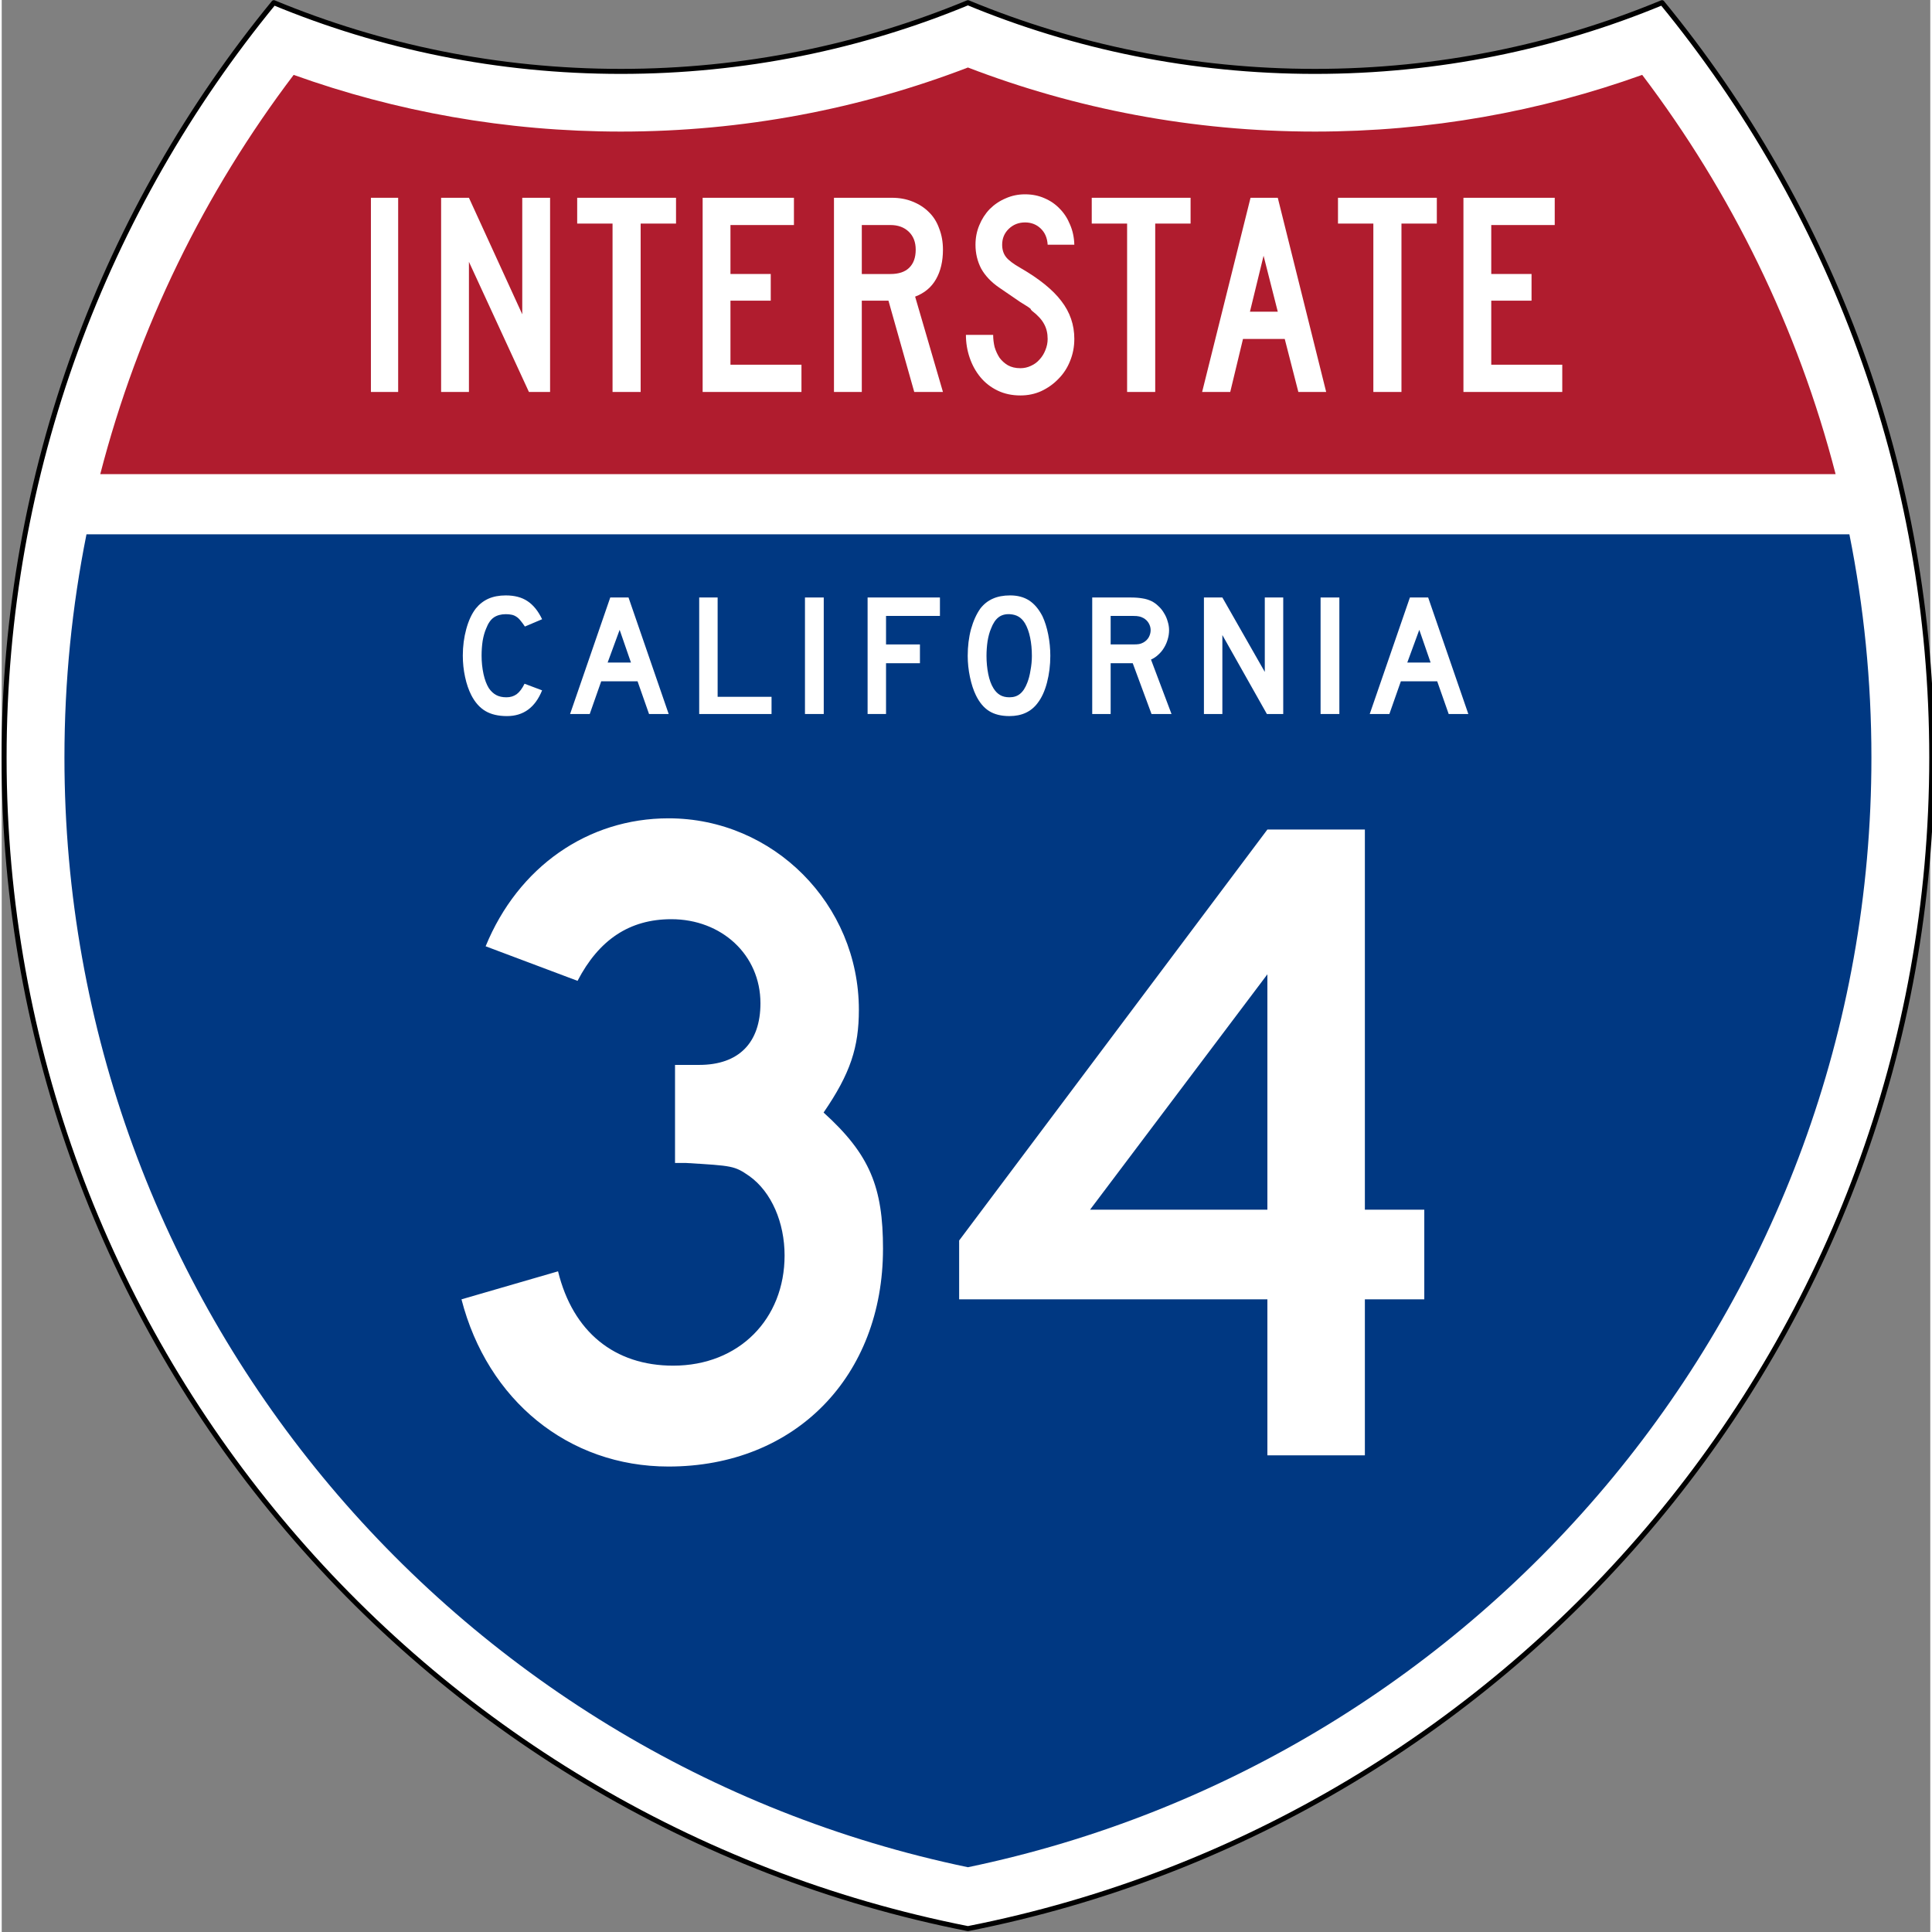 <?xml version="1.0" encoding="UTF-8" standalone="no"?>
<!-- Generator: Adobe Illustrator 12.0.0, SVG Export Plug-In . SVG Version: 6.00 Build 51448)  -->

<svg
   version="1.0"
   id="Layer_1"
   width="600"
   height="600.088"
   viewBox="0 0 384.257 385"
   overflow="visible"
   enable-background="new 0 0 384.257 385"
   xml:space="preserve"
   sodipodi:version="0.32"
   inkscape:version="1.1 (c68e22c387, 2021-05-23)"
   sodipodi:docname="I-34_(CA).svg"
   inkscape:output_extension="org.inkscape.output.svg.inkscape"
   style="overflow:visible"
   xmlns:inkscape="http://www.inkscape.org/namespaces/inkscape"
   xmlns:sodipodi="http://sodipodi.sourceforge.net/DTD/sodipodi-0.dtd"
   xmlns="http://www.w3.org/2000/svg"
   xmlns:svg="http://www.w3.org/2000/svg"
   xmlns:rdf="http://www.w3.org/1999/02/22-rdf-syntax-ns#"
   xmlns:cc="http://creativecommons.org/ns#"
   xmlns:dc="http://purl.org/dc/elements/1.1/"><rect x="0" y="0" width="384.257" height="385" fill="#808080" stroke="none"/><defs
   id="defs2805"><inkscape:perspective
   sodipodi:type="inkscape:persp3d"
   inkscape:vp_x="0 : 192.5 : 1"
   inkscape:vp_y="0 : 1000 : 0"
   inkscape:vp_z="384.25684 : 192.5 : 1"
   inkscape:persp3d-origin="192.12842 : 128.33333 : 1"
   id="perspective2809" />
	
	
	
	
	
	
	
</defs><sodipodi:namedview
   inkscape:window-height="729"
   inkscape:window-width="1280"
   inkscape:pageshadow="2"
   inkscape:pageopacity="0.0"
   guidetolerance="10.0"
   gridtolerance="10.0"
   objecttolerance="10.0"
   borderopacity="1.0"
   bordercolor="#666666"
   pagecolor="#ffffff"
   id="base"
   showgrid="false"
   inkscape:zoom="1"
   inkscape:cx="303.5"
   inkscape:cy="339.5"
   inkscape:window-x="12"
   inkscape:window-y="0"
   inkscape:current-layer="Layer_1"
   inkscape:window-maximized="0"
   showguides="true"
   inkscape:guide-bbox="true"
   inkscape:pagecheckerboard="0"><inkscape:grid
     type="xygrid"
     id="grid2902"
     visible="true"
     enabled="true" /></sodipodi:namedview>
<g
   id="g2461"
   transform="matrix(0.642,0,0,0.641,92.479,45.364)"><g
     transform="matrix(1.561,0,0,1.559,-144.096,-70.717)"
     id="g2620">
		<path
   clip-rule="evenodd"
   d="M 330.128,0.5 C 308.879,9.327 285.573,14.199 261.128,14.199 C 236.685,14.199 213.378,9.327 192.128,0.5 C 170.879,9.327 147.572,14.199 123.128,14.199 C 98.684,14.199 75.378,9.327 54.128,0.5 C 20.607,41.512 0.5,93.915 0.5,151.015 C 0.5,266.593 82.881,362.926 192.128,384.5 C 301.376,362.926 383.757,266.593 383.757,151.015 C 383.757,93.915 363.649,41.512 330.128,0.5 z"
   id="path2622"
   style="fill:#ffffff;fill-rule:evenodd" />
		
			<path
   clip-rule="evenodd"
   stroke-miterlimit="3.864"
   d="M 330.128,0.5 C 308.879,9.327 285.573,14.199 261.128,14.199 C 236.685,14.199 213.378,9.327 192.128,0.5 C 170.879,9.327 147.572,14.199 123.128,14.199 C 98.684,14.199 75.378,9.327 54.128,0.5 C 20.607,41.512 0.5,93.915 0.5,151.015 C 0.5,266.593 82.881,362.926 192.128,384.5 C 301.376,362.926 383.757,266.593 383.757,151.015 C 383.757,93.915 363.649,41.512 330.128,0.5 z"
   id="path2624"
   style="fill:none;fill-rule:evenodd;stroke:#000000;stroke-linecap:round;stroke-linejoin:round;stroke-miterlimit:3.864" />
	</g><g
     transform="matrix(1.561,0,0,1.559,-144.096,-70.717)"
     id="g2626">
		<path
   d="M 16.881,106.5 L 367.376,106.5 C 370.249,120.891 371.757,135.775 371.757,151.015 C 371.757,259.93 294.703,350.871 192.128,372.256 C 89.554,350.871 12.5,259.93 12.5,151.015 C 12.5,135.775 14.007,120.891 16.881,106.5 z"
   id="path2628"
   style="fill:#003882" />
	</g><g
     transform="matrix(1.561,0,0,1.559,-144.096,-70.717)"
     id="g2630">
		<path
   d="M 364.636,94.5 L 19.621,94.5 C 27.149,65.253 40.385,38.302 58.074,14.895 C 78.402,22.214 100.312,26.199 123.128,26.199 C 147.429,26.199 170.7,21.679 192.128,13.425 C 213.557,21.679 236.828,26.199 261.128,26.199 C 283.945,26.199 305.854,22.214 326.183,14.895 C 343.872,38.302 357.107,65.253 364.636,94.5 z"
   id="path2632"
   style="fill:#b01c2e" />
	</g></g>

<g
   transform="scale(1,1)"
   style="font-size:57.747px;font-style:normal;font-variant:normal;font-weight:normal;font-stretch:normal;text-align:center;line-height:125%;writing-mode:lr-tb;text-anchor:middle;fill:#ffffff;fill-opacity:1;stroke:none;font-family:Roadgeek 2005 Series C;-inkscape-font-specification:Roadgeek 2005 Series C"
   id="text2904"><path
     d="m 73.561,78.098 0,-38.691 5.428,0 0,38.691 -5.428,0"
     style="fill:#ffffff;fill-opacity:1"
     id="path3430" /><path
     d="m 105.044,78.098 -11.954,-25.929 0,25.929 -5.544,0 0,-38.691 5.544,0 10.625,23.214 0,-23.214 5.544,0 0,38.691 -4.216,0"
     style="fill:#ffffff;fill-opacity:1"
     id="path3432" /><path
     d="m 127.305,44.547 0,33.551 -5.601,0 0,-33.551 -7.045,0 0,-5.14 19.692,0 0,5.14 -7.045,0"
     style="fill:#ffffff;fill-opacity:1"
     id="path3434" /><path
     d="m 139.655,78.098 0,-38.691 18.19,0 0,5.428 -12.647,0 0,9.759 8.027,0 0,5.313 -8.027,0 0,12.762 14.148,0 0,5.428 -19.692,0"
     style="fill:#ffffff;fill-opacity:1"
     id="path3436" /><path
     d="m 181.818,78.098 -5.139,-18.19 -5.313,0 0,18.19 -5.544,0 0,-38.691 11.549,0 c 1.501,3.9e-5 2.868,0.25 4.1,0.751 1.27,0.501 2.348,1.193 3.234,2.079 0.924,0.885 1.617,1.983 2.079,3.292 0.5,1.27 0.751,2.676 0.751,4.216 -2e-5,2.31 -0.462,4.273 -1.386,5.89 -0.924,1.617 -2.31,2.772 -4.158,3.465 l 5.544,18.999 -5.717,0 m 0.289,-28.354 c -2e-5,-1.501 -0.462,-2.695 -1.386,-3.58 -0.924,-0.885 -2.137,-1.328 -3.638,-1.328 l -5.717,0 0,9.759 5.717,0 c 1.617,2.3e-5 2.849,-0.404 3.696,-1.213 0.885,-0.847 1.328,-2.06 1.328,-3.638"
     style="fill:#ffffff;fill-opacity:1"
     id="path3438" /><path
     d="m 213.71,67.531 c -3e-5,1.578 -0.289,3.061 -0.866,4.447 -0.539,1.347 -1.309,2.522 -2.31,3.523 -0.962,1.001 -2.098,1.809 -3.407,2.425 -1.27,0.577 -2.656,0.866 -4.158,0.866 -1.694,-10e-7 -3.215,-0.327 -4.562,-0.982 -1.347,-0.654 -2.483,-1.54 -3.407,-2.656 -0.924,-1.116 -1.636,-2.406 -2.137,-3.869 -0.5,-1.463 -0.751,-2.984 -0.751,-4.562 l 5.428,0 c -1e-5,0.808 0.096,1.617 0.289,2.425 0.231,0.77 0.558,1.482 0.982,2.137 0.462,0.616 1.02,1.116 1.675,1.501 0.693,0.385 1.521,0.577 2.483,0.577 0.731,4e-6 1.424,-0.154 2.079,-0.462 0.693,-0.308 1.27,-0.731 1.732,-1.27 0.5,-0.539 0.885,-1.155 1.155,-1.848 0.308,-0.731 0.462,-1.482 0.462,-2.252 -2e-5,-1.116 -0.231,-2.098 -0.693,-2.945 -0.462,-0.885 -1.27,-1.771 -2.425,-2.656 -0.193,-0.192 -0.27,-0.289 -0.231,-0.289 0.038,-0.038 -0.077,-0.154 -0.346,-0.346 -0.27,-0.192 -0.847,-0.558 -1.732,-1.097 -0.847,-0.577 -2.252,-1.54 -4.216,-2.887 -1.578,-1.078 -2.772,-2.329 -3.58,-3.754 -0.77,-1.463 -1.155,-3.061 -1.155,-4.793 -1e-5,-1.386 0.25,-2.676 0.751,-3.869 0.5,-1.232 1.193,-2.31 2.079,-3.234 0.924,-0.924 1.983,-1.636 3.176,-2.137 1.193,-0.539 2.483,-0.808 3.869,-0.808 1.386,3.9e-5 2.656,0.25 3.811,0.751 1.193,0.501 2.214,1.193 3.061,2.079 0.885,0.885 1.578,1.944 2.079,3.176 0.539,1.232 0.828,2.579 0.866,4.042 l -5.313,0 c -0.077,-1.347 -0.539,-2.425 -1.386,-3.234 -0.847,-0.808 -1.886,-1.213 -3.118,-1.213 -1.27,3.4e-5 -2.348,0.424 -3.234,1.27 -0.885,0.847 -1.328,1.906 -1.328,3.176 -1e-5,0.962 0.25,1.771 0.751,2.425 0.5,0.654 1.463,1.386 2.887,2.194 3.734,2.156 6.448,4.35 8.142,6.583 1.732,2.233 2.599,4.755 2.599,7.565"
     style="fill:#ffffff;fill-opacity:1"
     id="path3440" /><path
     d="m 229.829,44.547 0,33.551 -5.601,0 0,-33.551 -7.045,0 0,-5.14 19.692,0 0,5.14 -7.045,0"
     style="fill:#ffffff;fill-opacity:1"
     id="path3442" /><path
     d="m 258.348,78.098 -2.714,-10.568 -8.316,0 -2.541,10.568 -5.601,0 9.644,-38.691 5.428,0 9.644,38.691 -5.544,0 m -6.93,-27.141 -2.714,11.145 5.544,0 -2.83,-11.145"
     style="fill:#ffffff;fill-opacity:1"
     id="path3444" /><path
     d="m 278.892,44.547 0,33.551 -5.601,0 0,-33.551 -7.045,0 0,-5.14 19.692,0 0,5.14 -7.045,0"
     style="fill:#ffffff;fill-opacity:1"
     id="path3446" /><path
     d="m 291.241,78.098 0,-38.691 18.19,0 0,5.428 -12.647,0 0,9.759 8.027,0 0,5.313 -8.027,0 0,12.762 14.148,0 0,5.428 -19.692,0"
     style="fill:#ffffff;fill-opacity:1"
     id="path3448" /></g>


<g
   transform="scale(1,1)"
   style="font-size:34.648px;font-style:normal;font-variant:normal;font-weight:normal;font-stretch:normal;text-align:center;line-height:100%;writing-mode:lr-tb;text-anchor:middle;fill:#ffffff;fill-opacity:1;stroke:none;font-family:Roadgeek 2005 Series D;-inkscape-font-specification:Roadgeek 2005 Series D"
   id="text2908"><path
     d="m 107.668,137.55 c -1.386,3.419 -3.719,5.128 -6.999,5.128 -1.732,0 -3.165,-0.335 -4.296,-1.005 -1.132,-0.67 -2.067,-1.721 -2.807,-3.153 -0.531,-1.039 -0.947,-2.252 -1.247,-3.638 -0.3,-1.386 -0.45,-2.807 -0.45,-4.262 -3e-6,-1.848 0.231,-3.615 0.693,-5.301 0.462,-1.686 1.097,-3.049 1.906,-4.088 0.693,-0.855 1.525,-1.501 2.495,-1.94 0.993,-0.439 2.148,-0.658 3.465,-0.658 1.756,3e-5 3.199,0.381 4.331,1.143 1.155,0.762 2.125,1.963 2.91,3.603 l -3.43,1.455 c -0.323,-0.485 -0.624,-0.889 -0.901,-1.213 -0.254,-0.323 -0.531,-0.577 -0.832,-0.762 -0.277,-0.185 -0.589,-0.312 -0.936,-0.381 -0.323,-0.069 -0.705,-0.104 -1.143,-0.104 -0.947,2e-5 -1.744,0.219 -2.391,0.658 -0.624,0.439 -1.132,1.178 -1.525,2.217 -0.3,0.693 -0.531,1.513 -0.693,2.46 -0.139,0.947 -0.208,1.917 -0.208,2.91 -6e-6,1.27 0.127,2.495 0.381,3.673 0.254,1.155 0.612,2.102 1.074,2.841 0.416,0.601 0.901,1.051 1.455,1.351 0.554,0.3 1.236,0.45 2.044,0.45 0.785,0 1.467,-0.208 2.044,-0.624 0.577,-0.439 1.097,-1.132 1.559,-2.079 l 3.499,1.317 0,0"
     style="line-height:100%;font-family:Roadgeek 2005 Series D;-inkscape-font-specification:Roadgeek 2005 Series D;fill:#ffffff;fill-opacity:1"
     id="path3451" /><path
     d="m 128.975,142.262 -2.287,-6.514 -7.242,0 -2.287,6.514 -3.915,0 8.004,-23.214 3.638,0 8.004,23.214 -3.915,0 m -5.856,-16.77 -2.391,6.514 4.643,0 -2.252,-6.514"
     style="line-height:100%;font-family:Roadgeek 2005 Series D;-inkscape-font-specification:Roadgeek 2005 Series D;fill:#ffffff;fill-opacity:1"
     id="path3453" /><path
     d="m 138.969,142.262 0,-23.214 3.673,0 0,19.784 10.741,0 0,3.43 -14.414,0"
     style="line-height:100%;font-family:Roadgeek 2005 Series D;-inkscape-font-specification:Roadgeek 2005 Series D;fill:#ffffff;fill-opacity:1"
     id="path3455" /><path
     d="m 160.043,142.262 0,-23.214 3.742,0 0,23.214 -3.742,0"
     style="line-height:100%;font-family:Roadgeek 2005 Series D;-inkscape-font-specification:Roadgeek 2005 Series D;fill:#ffffff;fill-opacity:1"
     id="path3457" /><path
     d="m 176.195,122.72 0,5.682 6.756,0 0,3.742 -6.756,0 0,10.117 -3.673,0 0,-23.214 14.414,0 0,3.673 -10.741,0"
     style="line-height:100%;font-family:Roadgeek 2005 Series D;-inkscape-font-specification:Roadgeek 2005 Series D;fill:#ffffff;fill-opacity:1"
     id="path3459" /><path
     d="m 208.927,130.689 c -2e-5,1.848 -0.219,3.615 -0.658,5.301 -0.439,1.686 -1.063,3.049 -1.871,4.088 -1.294,1.732 -3.165,2.599 -5.613,2.599 -1.64,0 -2.991,-0.335 -4.054,-1.005 -1.063,-0.67 -1.94,-1.721 -2.633,-3.153 -0.485,-0.993 -0.878,-2.194 -1.178,-3.603 -0.3,-1.432 -0.45,-2.841 -0.45,-4.227 0,-1.917 0.219,-3.696 0.658,-5.336 0.462,-1.64 1.086,-3.014 1.871,-4.123 0.693,-0.878 1.513,-1.525 2.46,-1.94 0.97,-0.439 2.125,-0.658 3.465,-0.658 1.478,3e-5 2.737,0.335 3.777,1.005 1.039,0.67 1.929,1.721 2.668,3.153 0.485,1.039 0.866,2.252 1.143,3.638 0.277,1.386 0.416,2.807 0.416,4.262 m -3.673,0 c -1e-5,-1.317 -0.116,-2.529 -0.346,-3.638 -0.231,-1.132 -0.577,-2.09 -1.039,-2.876 -0.37,-0.601 -0.797,-1.039 -1.282,-1.317 -0.462,-0.277 -1.039,-0.439 -1.732,-0.485 -0.901,-0.046 -1.652,0.162 -2.252,0.624 -0.601,0.462 -1.097,1.213 -1.49,2.252 -0.3,0.693 -0.531,1.536 -0.693,2.529 -0.139,0.97 -0.208,1.94 -0.208,2.91 -1e-5,1.247 0.115,2.448 0.346,3.603 0.231,1.155 0.577,2.102 1.039,2.841 0.37,0.601 0.808,1.051 1.317,1.351 0.508,0.3 1.132,0.45 1.871,0.45 0.855,0 1.559,-0.231 2.114,-0.693 0.577,-0.462 1.063,-1.213 1.455,-2.252 0.115,-0.3 0.231,-0.658 0.346,-1.074 0.115,-0.439 0.208,-0.889 0.277,-1.351 0.092,-0.485 0.162,-0.97 0.208,-1.455 0.046,-0.485 0.069,-0.959 0.069,-1.421"
     style="line-height:100%;font-family:Roadgeek 2005 Series D;-inkscape-font-specification:Roadgeek 2005 Series D;fill:#ffffff;fill-opacity:1"
     id="path3461" /><path
     d="m 229.092,142.262 -3.742,-10.117 -4.4,0 0,10.117 -3.673,0 0,-23.214 7.657,0 c 0.901,3e-5 1.675,0.058 2.321,0.173 0.647,0.092 1.259,0.277 1.836,0.554 0.508,0.254 0.97,0.589 1.386,1.005 0.439,0.393 0.808,0.855 1.109,1.386 0.323,0.508 0.566,1.063 0.728,1.663 0.185,0.577 0.277,1.155 0.277,1.732 -2e-5,0.624 -0.092,1.236 -0.277,1.836 -0.162,0.577 -0.404,1.132 -0.728,1.663 -0.3,0.508 -0.681,0.97 -1.143,1.386 -0.439,0.416 -0.924,0.739 -1.455,0.97 l 4.088,10.845 -3.985,0 m -0.173,-16.701 c -1e-5,-0.485 -0.127,-0.947 -0.381,-1.386 -0.254,-0.439 -0.612,-0.785 -1.074,-1.039 -0.3,-0.162 -0.577,-0.266 -0.832,-0.312 -0.254,-0.069 -0.681,-0.104 -1.282,-0.104 l -4.4,0 0,5.682 4.4,0 c 0.577,1e-5 0.993,-0.023 1.247,-0.069 0.277,-0.046 0.566,-0.15 0.866,-0.312 0.462,-0.254 0.82,-0.601 1.074,-1.039 0.254,-0.462 0.381,-0.935 0.381,-1.421"
     style="line-height:100%;font-family:Roadgeek 2005 Series D;-inkscape-font-specification:Roadgeek 2005 Series D;fill:#ffffff;fill-opacity:1"
     id="path3463" /><path
     d="m 252.078,142.262 -8.87,-15.73 0,15.73 -3.673,0 0,-23.214 3.673,0 8.454,14.829 0,-14.829 3.673,0 0,23.214 -3.257,0"
     style="line-height:100%;font-family:Roadgeek 2005 Series D;-inkscape-font-specification:Roadgeek 2005 Series D;fill:#ffffff;fill-opacity:1"
     id="path3465" /><path
     d="m 262.777,142.262 0,-23.214 3.742,0 0,23.214 -3.742,0"
     style="line-height:100%;font-family:Roadgeek 2005 Series D;-inkscape-font-specification:Roadgeek 2005 Series D;fill:#ffffff;fill-opacity:1"
     id="path3467" /><path
     d="m 288.301,142.262 -2.287,-6.514 -7.242,0 -2.287,6.514 -3.915,0 8.004,-23.214 3.638,0 8.004,23.214 -3.915,0 m -5.856,-16.77 -2.391,6.514 4.643,0 -2.252,-6.514"
     style="line-height:100%;font-family:Roadgeek 2005 Series D;-inkscape-font-specification:Roadgeek 2005 Series D;fill:#ffffff;fill-opacity:1"
     id="path3469" /></g>





<g
   aria-label="34"
   transform="scale(0.997,1.003)"
   id="text5645"
   style="font-size:185.546px;line-height:1.25;font-family:'Roadgeek 2005 Series D';-inkscape-font-specification:'Roadgeek 2005 Series D';fill:#ffffff;stroke-width:0.966"><path
     d="m 176.121,248.096 c 0,-12.246 -2.598,-18.74 -11.875,-27.09 5.381,-7.793 7.051,-12.988 7.051,-20.41 0,-20.967 -17.07,-38.037 -38.037,-38.037 -16.142,0 -30.058,9.648 -36.553,25.42 l 18.369,6.865 c 4.268,-8.164 10.391,-12.246 18.74,-12.246 10.019,0 17.812,7.051 17.812,16.699 0,7.793 -4.268,12.246 -12.246,12.246 h -4.268 -0.557 v -0.557 20.039 c 0.928,0 1.855,0 2.227,0 9.277,0.557 9.648,0.557 12.617,2.598 4.453,3.154 7.051,9.277 7.051,15.771 0,12.617 -9.092,21.894 -22.266,21.894 -11.689,0 -20.039,-6.68 -23.008,-18.74 l -19.297,5.566 c 5.195,20.039 21.338,33.213 41.377,33.213 25.42,0 42.861,-17.998 42.861,-43.232 z"
     id="path40" /><path
     d="m 284.294,258.116 v -17.812 h -11.875 v -75.517 h -19.482 l -61.601,81.64 v 11.689 h 61.601 v 30.986 h 19.482 V 258.116 Z m -31.357,-17.812 h -35.439 l 35.439,-46.758 z"
     id="path42" /></g></svg>
